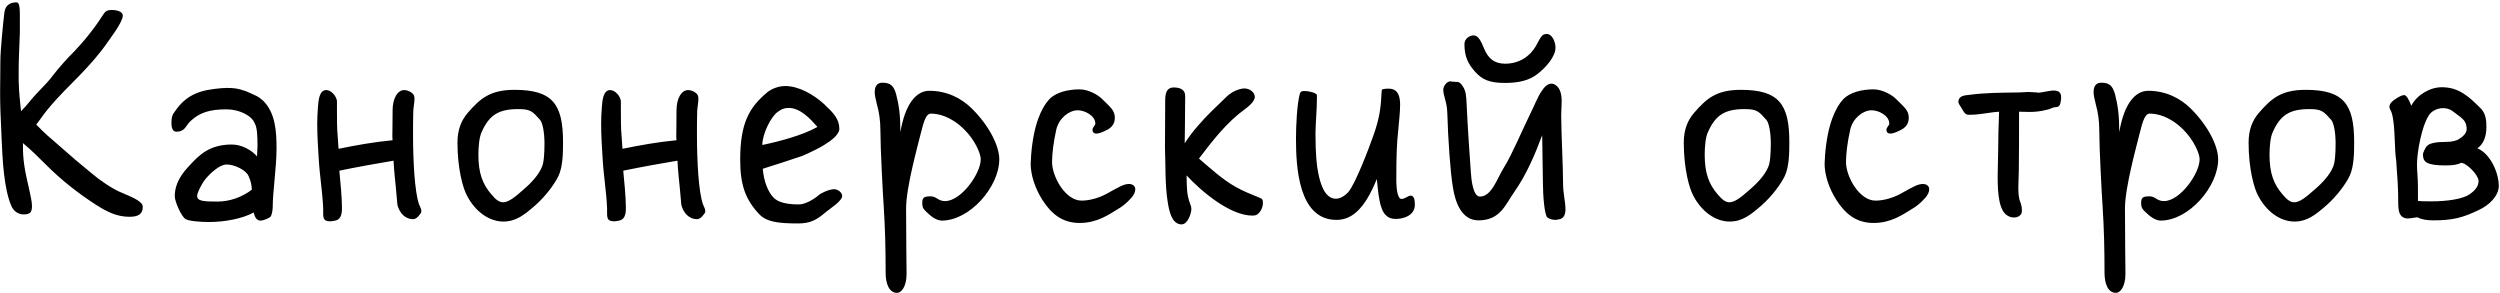 <?xml version="1.0" encoding="UTF-8"?> <svg xmlns="http://www.w3.org/2000/svg" width="673" height="79" viewBox="0 0 673 79" fill="none"><path d="M1.184 3.32C1.44 1.272 2.912 0.632 4.448 0.632C5.088 0.632 5.344 1.656 5.344 3.704V8.696C5.152 14.072 5.024 16.44 5.024 19.192C5.024 20.024 5.024 20.856 5.024 21.752C5.152 25.72 5.408 27.256 5.664 29.944C7.2 28.408 8.096 27.128 9.248 25.848C12.576 22.392 13.472 21.368 14.112 20.472C15.904 18.168 17.824 15.992 20.256 13.56C20.64 13.176 22.816 10.744 23.712 9.592C26.272 6.392 27.04 4.984 27.936 3.704C28.384 3.064 28.832 2.68 30.112 2.68C31.008 2.68 33.056 2.936 33.056 4.216C33.056 6.072 29.152 11 28.32 12.28C27.296 13.688 24.992 16.76 19.744 22.008C12.064 29.688 11.808 30.968 9.76 33.528C11.936 35.832 13.344 36.984 16.16 39.416C19.616 42.488 21.152 43.768 24.736 46.712C26.656 48.376 30.368 50.936 32.672 51.832C36.384 53.368 38.432 54.392 38.432 55.672C38.432 57.592 37.28 58.36 34.848 58.36C31.392 58.36 28.704 56.952 25.888 55.16C21.024 52.024 16.544 48.504 12.448 44.408C10.016 41.976 8.736 40.696 6.176 38.52C6.176 41.464 6.24 42.36 6.56 44.664C7.072 48.248 8.608 53.368 8.608 55.416C8.608 57.08 8.224 57.72 6.304 57.72C5.024 57.72 3.744 56.952 3.104 55.544C1.056 50.936 0.672 43.128 0.416 36.984C0.096 30.008 0.032 28.216 0.032 24.504C0.032 22.648 0.096 20.344 0.096 16.632C0.096 13.432 0.864 5.944 1.184 3.32ZM61.001 44.28C59.209 44.28 56.777 46.456 55.369 48.12C54.217 49.528 53.065 51.96 53.065 52.728C53.065 54.136 54.729 54.264 58.569 54.264C61.833 54.264 65.225 53.048 67.785 51.064C67.785 50.04 67.529 48.632 66.889 47.352C66.249 45.816 63.177 44.28 61.001 44.28ZM57.801 23.928C58.953 23.8 59.977 23.672 61.001 23.672C63.049 23.672 64.073 23.8 66.249 24.568C68.809 25.72 69.449 25.848 70.857 27.128C74.185 30.456 74.441 35.512 74.441 39.928C74.441 45.176 73.417 51.576 73.417 55.672C73.417 56.568 73.161 57.848 72.905 58.232C72.649 58.616 71.113 59.384 70.089 59.384C69.065 59.384 68.553 58.36 68.297 57.208C65.225 58.872 60.489 59.768 56.265 59.768C53.833 59.768 50.889 59.512 49.993 59C48.841 58.36 47.049 54.264 47.049 52.856C47.049 49.272 48.969 46.712 51.145 44.408C53.577 41.848 56.265 38.904 62.409 38.904C65.097 38.904 67.785 40.44 69.193 42.104C69.193 40.952 69.321 40.44 69.321 39.288C69.321 36.216 69.193 34.296 68.553 33.144C67.657 30.968 64.201 29.432 61.001 29.432C56.393 29.432 53.833 30.328 51.529 32.376C49.865 33.784 49.993 35.448 47.433 35.448C46.793 35.448 46.153 34.936 46.153 33.144C46.153 31.992 46.281 31.224 46.665 30.584C49.353 26.488 52.297 24.568 57.801 23.928ZM105.686 29.752C105.686 26.552 106.966 24.248 108.822 24.248C109.846 24.248 111.382 25.016 111.51 25.976C111.574 26.232 111.574 26.424 111.574 26.68C111.574 27.768 111.254 29.048 111.254 30.072C111.19 31.992 111.19 34.104 111.19 36.216C111.19 43.512 111.638 51.576 112.79 54.968C113.046 55.672 113.43 56.184 113.43 56.76C113.43 57.144 113.302 57.464 112.918 57.848C112.598 58.36 111.894 59 111.254 59C108.31 59 107.094 56.056 106.966 54.968C106.774 52.856 106.454 49.016 106.262 47.48C106.134 46.136 106.006 44.664 105.942 43.256C103.894 43.64 100.694 44.152 98.966 44.472C97.11 44.792 93.27 45.56 91.35 45.944C91.606 48.568 92.054 53.176 92.054 55.864C92.054 56.376 92.054 56.824 91.99 57.144C91.798 58.488 91.286 59.256 89.942 59.448C89.622 59.512 89.238 59.576 88.854 59.576C88.406 59.576 87.958 59.512 87.638 59.32C87.062 59 86.998 58.232 86.998 57.464C86.998 57.208 86.998 57.016 86.998 56.824C86.998 56.568 86.998 56.312 86.998 56.056C86.806 51.512 86.038 47.224 85.782 42.424C85.59 39.352 85.398 36.408 85.398 33.272C85.398 31.864 85.462 30.392 85.59 28.856C85.718 27.128 85.91 24.248 87.83 24.248C89.238 24.248 90.582 25.976 90.71 27.192C90.71 27.512 90.71 27.832 90.71 28.088C90.71 28.664 90.71 29.176 90.71 29.752C90.71 32.312 90.71 34.552 90.902 36.664C91.03 37.752 91.03 39.224 91.158 40.056C95.83 39.096 100.822 38.2 105.686 37.752C105.622 37.24 105.622 36.856 105.622 36.344C105.622 35.256 105.686 33.72 105.686 29.752ZM145.423 32.312C143.375 30.008 142.863 29.368 139.535 29.368C134.287 29.368 131.727 30.904 129.679 35.512C129.039 36.792 128.783 39.352 128.783 41.656C128.783 46.648 129.935 49.592 132.239 52.28C133.519 53.816 134.415 54.456 135.439 54.456C136.847 54.456 138.511 53.176 140.815 51.128C143.375 48.952 145.039 46.904 145.807 45.112C146.447 43.96 146.575 41.016 146.575 38.584C146.575 35.64 146.063 33.08 145.423 32.312ZM138.511 24.184C148.751 24.184 151.567 28.024 151.567 38.264C151.567 41.336 151.503 44.856 150.351 47.352C149.455 49.272 147.023 52.728 144.015 55.352C141.135 57.848 138.895 59.64 135.503 59.64C131.599 59.64 127.951 56.888 125.775 52.792C124.623 50.744 123.151 45.432 123.151 38.392C123.151 34.936 124.175 32.376 125.967 30.328C129.295 26.488 131.983 24.184 138.511 24.184ZM182.116 29.752C182.116 26.552 183.396 24.248 185.252 24.248C186.276 24.248 187.812 25.016 187.94 25.976C188.004 26.232 188.004 26.424 188.004 26.68C188.004 27.768 187.684 29.048 187.684 30.072C187.62 31.992 187.62 34.104 187.62 36.216C187.62 43.512 188.068 51.576 189.22 54.968C189.476 55.672 189.86 56.184 189.86 56.76C189.86 57.144 189.732 57.464 189.348 57.848C189.028 58.36 188.324 59 187.684 59C184.74 59 183.524 56.056 183.396 54.968C183.204 52.856 182.884 49.016 182.692 47.48C182.564 46.136 182.436 44.664 182.372 43.256C180.324 43.64 177.124 44.152 175.396 44.472C173.54 44.792 169.7 45.56 167.78 45.944C168.036 48.568 168.484 53.176 168.484 55.864C168.484 56.376 168.484 56.824 168.42 57.144C168.228 58.488 167.716 59.256 166.372 59.448C166.052 59.512 165.668 59.576 165.284 59.576C164.836 59.576 164.388 59.512 164.068 59.32C163.492 59 163.428 58.232 163.428 57.464C163.428 57.208 163.428 57.016 163.428 56.824C163.428 56.568 163.428 56.312 163.428 56.056C163.236 51.512 162.468 47.224 162.212 42.424C162.02 39.352 161.828 36.408 161.828 33.272C161.828 31.864 161.892 30.392 162.02 28.856C162.148 27.128 162.34 24.248 164.26 24.248C165.668 24.248 167.012 25.976 167.14 27.192C167.14 27.512 167.14 27.832 167.14 28.088C167.14 28.664 167.14 29.176 167.14 29.752C167.14 32.312 167.14 34.552 167.332 36.664C167.46 37.752 167.46 39.224 167.588 40.056C172.26 39.096 177.252 38.2 182.116 37.752C182.052 37.24 182.052 36.856 182.052 36.344C182.052 35.256 182.116 33.72 182.116 29.752ZM205.213 39.032C209.821 38.072 216.093 36.408 220.061 34.168C218.077 31.928 215.453 29.048 212.253 29.048C211.229 29.048 210.205 29.432 209.437 30.072C207.517 31.352 205.213 36.088 205.213 39.032ZM206.493 24.888C207.645 23.928 209.565 23.16 211.357 23.16C215.069 23.16 219.037 25.464 221.853 28.024C224.285 30.328 225.949 31.992 225.949 34.68C225.949 36.216 223.773 37.88 221.853 39.032C220.957 39.672 217.501 41.336 215.965 41.976C212.509 43.128 208.669 44.408 205.341 45.432C205.597 48.76 206.749 51.704 208.285 53.24C209.309 54.264 211.229 55.032 215.069 55.032C216.861 55.032 219.293 53.496 220.317 52.6C220.957 51.96 223.261 50.936 224.541 50.936C225.565 50.936 226.717 51.832 226.717 52.728C226.717 54.136 223.389 56.184 222.493 56.952C219.805 59.256 218.141 60.152 214.813 60.152C209.309 60.152 206.301 59.704 204.317 57.592C200.605 53.624 199.261 49.656 199.261 43C199.261 33.208 201.629 28.984 206.493 24.888ZM235.472 24.824C235.472 23.416 235.984 22.264 237.52 22.264C239.824 22.264 240.592 23.16 241.232 25.336C242 28.28 242.384 30.968 242.384 35.576C243.664 28.024 246.608 24.44 250.192 24.44C254.8 24.44 258.768 26.36 261.712 29.304C266.448 34.04 269.008 39.416 269.008 42.872C269.008 50.296 261.072 59.384 253.52 59.384C252.112 59.384 250.576 58.232 249.296 56.952C248.784 56.44 248.272 56.056 248.272 54.648C248.272 53.112 248.784 52.856 250.576 52.856C252.112 52.856 252.496 54.136 254.416 54.136C258.768 54.136 264.016 46.712 264.016 42.872C264.016 41.336 262.48 37.752 259.664 34.936C255.952 31.224 252.496 30.584 250.576 30.584C249.424 30.584 248.784 32.12 247.76 36.344C247.12 39.032 243.92 50.424 243.92 56.056C243.92 64.76 244.048 71.416 244.048 73.72C244.048 77.176 242.64 78.84 241.488 78.84C239.312 78.84 238.416 76.28 238.416 73.464C238.416 67.32 238.288 61.56 237.904 55.672C237.648 51.96 237.008 39.928 237.008 35.192C237.008 32.376 236.624 30.072 236.112 28.28C235.728 26.744 235.472 25.592 235.472 24.824ZM280.655 53.88C278.607 50.68 277.455 47.096 277.455 44.024C277.455 43.64 277.583 42.36 277.583 41.72C278.223 33.528 280.399 28.92 282.447 26.744C284.239 24.824 287.567 24.056 290.639 24.056C293.071 24.056 295.631 25.592 296.655 26.616C298.959 28.92 300.111 29.688 300.111 31.736C300.111 33.272 299.343 34.424 297.551 35.192C296.527 35.704 295.759 35.96 295.119 35.96C294.479 35.96 294.095 35.576 294.095 34.936C294.095 34.296 294.863 33.784 294.863 33.272C294.863 31.096 291.983 29.688 290.127 29.688C287.823 29.688 285.135 31.736 284.367 34.808C283.599 38.264 283.215 41.336 283.215 43.64C283.215 47.544 286.799 54.008 291.151 54.008C293.583 54.008 296.143 53.112 297.807 52.216C301.519 50.168 302.543 49.528 303.951 49.528C304.847 49.528 305.615 50.04 305.615 50.936C305.615 51.576 305.359 52.472 304.207 53.624C303.311 54.648 302.031 55.672 300.879 56.312C298.575 57.72 295.375 60.024 290.639 60.024C285.903 60.024 282.959 57.464 280.655 53.88ZM318.985 33.784C318.985 35.448 318.921 36.92 318.921 38.584C320.137 36.728 321.097 35.448 322.441 33.912C324.937 30.968 327.241 28.92 330.185 26.04C331.401 24.888 333.129 23.928 334.921 23.8C336.265 23.8 337.801 24.696 337.801 26.168C337.801 26.296 337.737 26.36 337.737 26.424C337.545 27.448 336.137 28.664 335.241 29.304C330.185 32.952 326.473 37.816 322.761 42.68C325.961 45.432 329.097 48.312 332.617 50.296C334.601 51.448 336.777 52.28 338.953 53.176C339.785 53.496 339.977 53.688 339.977 54.584C339.977 55.864 339.337 57.144 338.377 57.784C337.993 57.976 337.609 58.04 337.161 58.04C331.081 58.04 323.337 51.448 319.433 47.224C319.497 50.68 319.433 52.28 320.393 54.904C320.585 55.288 320.713 55.8 320.713 56.248C320.713 57.528 319.689 60.408 318.089 60.408C315.273 60.408 314.633 56.248 314.313 54.136C313.609 49.784 313.801 44.536 313.609 39.8C313.609 33.976 313.673 33.592 313.673 27.128C313.673 25.464 313.865 23.544 315.977 23.544C317.961 23.544 319.049 24.312 319.049 25.848C319.049 28.536 318.985 31.096 318.985 33.784ZM362.959 51.704C364.879 49.528 368.655 39.544 369.743 36.408C371.407 31.8 371.663 28.728 371.791 26.936C371.919 25.144 371.919 24.248 372.047 24.12C372.175 23.992 372.815 23.864 373.839 23.864C376.463 23.864 376.911 26.104 376.911 28.216C376.911 30.008 376.655 32.312 376.399 35.128C376.015 38.584 375.887 41.912 375.887 48.312C375.887 51.128 376.271 53.56 377.295 53.56C378.191 53.56 379.087 52.664 379.727 52.664C380.623 52.664 380.879 53.688 380.879 55.096C380.879 58.04 377.807 58.936 375.759 58.936C374.735 58.936 373.839 58.68 373.199 58.04C371.279 56.504 371.023 51.64 370.639 48.184C367.183 56.76 363.599 59.192 359.759 59.192C349.455 59.192 348.879 44.664 348.879 37.304C348.879 33.848 349.135 28.216 349.903 25.272C350.159 24.504 350.543 24.504 351.311 24.504C352.335 24.504 354.511 25.016 354.511 25.656C354.511 25.976 354.511 26.296 354.511 26.68C354.511 29.56 354.127 33.4 354.127 35.96C354.127 41.464 354.447 44.536 354.895 46.712C355.407 49.144 356.495 53.496 359.631 53.496C360.655 53.496 361.935 52.856 362.959 51.704ZM419.891 59C419.507 59.064 419.123 59.192 418.803 59.192C417.971 59.192 417.203 59 416.563 58.552C415.795 57.976 415.347 52.792 415.347 48.952C415.347 45.88 415.155 39.096 415.155 36.408C413.171 41.72 410.931 46.968 407.667 51.64C405.235 55.096 403.891 59.32 398.003 59.32C393.523 59.32 391.731 54.584 391.091 50.232C390.451 46.52 389.811 37.368 389.619 30.52C389.555 27.448 388.531 25.912 388.531 24.12C388.531 23.16 389.491 21.88 390.515 21.88C390.515 21.88 390.579 21.88 390.643 21.944C392.563 22.2 392.755 21.688 393.779 23.224C394.675 24.504 394.739 26.296 394.803 27.832C395.123 34.616 395.699 43.064 395.955 46.392C396.083 48.568 396.595 52.92 398.387 52.92C401.587 52.92 403.059 47.928 404.851 45.112C407.027 41.656 410.035 34.488 411.699 31.16C412.851 28.856 414.003 25.976 414.899 24.696C415.667 23.48 416.563 22.52 417.651 22.52C418.035 22.52 418.419 22.648 418.867 22.968C420.083 23.864 420.403 25.528 420.403 27.32C420.403 28.6 420.275 29.88 420.275 30.968C420.275 35.704 420.787 45.048 420.787 49.784C420.787 51.832 421.427 54.52 421.427 56.312C421.427 57.592 421.043 58.744 419.891 59ZM396.659 9.528C397.939 9.528 398.643 10.936 399.539 13.112C400.499 15.416 401.971 17.144 405.235 17.144C408.819 17.144 411.827 15.288 413.491 12.344C414.835 9.912 415.027 9.144 416.435 9.144C417.715 9.144 418.739 11.064 418.739 12.856C418.739 15.16 416.243 18.168 413.747 20.024C411.635 21.624 408.883 22.328 405.171 22.328C400.947 22.328 398.963 21.432 397.043 19.256C395.315 17.272 394.227 15.416 394.227 11.832C394.227 10.424 395.635 9.528 396.659 9.528ZM475.546 32.312C473.498 30.008 472.986 29.368 469.658 29.368C464.41 29.368 461.85 30.904 459.802 35.512C459.162 36.792 458.906 39.352 458.906 41.656C458.906 46.648 460.058 49.592 462.362 52.28C463.642 53.816 464.538 54.456 465.562 54.456C466.97 54.456 468.634 53.176 470.938 51.128C473.498 48.952 475.162 46.904 475.93 45.112C476.57 43.96 476.698 41.016 476.698 38.584C476.698 35.64 476.186 33.08 475.546 32.312ZM468.634 24.184C478.874 24.184 481.69 28.024 481.69 38.264C481.69 41.336 481.626 44.856 480.474 47.352C479.578 49.272 477.146 52.728 474.138 55.352C471.258 57.848 469.018 59.64 465.626 59.64C461.722 59.64 458.074 56.888 455.898 52.792C454.746 50.744 453.274 45.432 453.274 38.392C453.274 34.936 454.298 32.376 456.09 30.328C459.418 26.488 462.106 24.184 468.634 24.184ZM494.383 53.88C492.335 50.68 491.183 47.096 491.183 44.024C491.183 43.64 491.311 42.36 491.311 41.72C491.951 33.528 494.127 28.92 496.175 26.744C497.967 24.824 501.295 24.056 504.367 24.056C506.799 24.056 509.359 25.592 510.383 26.616C512.687 28.92 513.839 29.688 513.839 31.736C513.839 33.272 513.071 34.424 511.279 35.192C510.255 35.704 509.487 35.96 508.847 35.96C508.207 35.96 507.823 35.576 507.823 34.936C507.823 34.296 508.591 33.784 508.591 33.272C508.591 31.096 505.711 29.688 503.855 29.688C501.551 29.688 498.863 31.736 498.095 34.808C497.327 38.264 496.943 41.336 496.943 43.64C496.943 47.544 500.527 54.008 504.879 54.008C507.311 54.008 509.871 53.112 511.535 52.216C515.247 50.168 516.271 49.528 517.679 49.528C518.575 49.528 519.343 50.04 519.343 50.936C519.343 51.576 519.087 52.472 517.935 53.624C517.039 54.648 515.759 55.672 514.607 56.312C512.303 57.72 509.103 60.024 504.367 60.024C499.631 60.024 496.687 57.464 494.383 53.88ZM548.393 24.888C548.457 24.952 548.521 24.952 548.585 24.952C549.801 24.952 551.529 24.376 552.873 24.376C554.025 24.376 554.857 24.76 554.857 26.168C554.857 26.36 554.857 26.488 554.857 26.616C554.729 27.256 554.729 28.088 554.281 28.536C553.897 28.92 553.321 28.792 552.873 28.92C552.169 29.112 551.593 29.496 550.953 29.56C549.545 29.944 547.945 30.136 546.409 30.136C545.513 30.136 543.529 30.072 543.529 30.072C543.529 35.832 543.529 40.312 543.465 45.944C543.465 47.288 543.337 48.824 543.337 50.296C543.337 51.576 543.401 52.856 543.657 53.816C543.785 54.264 544.041 54.712 544.105 55.224C544.233 55.544 544.297 56.12 544.297 56.632C544.297 57.016 544.233 57.4 544.105 57.592C543.657 58.296 542.889 58.552 542.185 58.552C541.609 58.552 541.097 58.424 540.649 58.168C538.153 57.016 537.769 52.28 537.769 47.608C537.769 45.304 537.897 43 537.897 41.08C537.897 37.432 538.025 33.72 538.153 30.072C536.553 30.136 533.545 30.712 531.817 30.84C531.369 30.84 530.793 30.904 530.281 30.904C529.897 30.904 529.577 30.904 529.257 30.712C528.681 30.392 528.361 29.56 527.977 28.984C527.657 28.408 527.081 27.832 527.209 27.192C527.401 25.784 528.809 25.656 530.217 25.528C534.441 24.952 538.729 24.952 543.465 24.888C544.361 24.888 545.193 24.76 546.089 24.76C546.793 24.76 547.689 24.888 548.393 24.888ZM563.594 24.824C563.594 23.416 564.106 22.264 565.642 22.264C567.946 22.264 568.714 23.16 569.354 25.336C570.122 28.28 570.506 30.968 570.506 35.576C571.786 28.024 574.73 24.44 578.314 24.44C582.922 24.44 586.89 26.36 589.834 29.304C594.57 34.04 597.13 39.416 597.13 42.872C597.13 50.296 589.194 59.384 581.642 59.384C580.234 59.384 578.698 58.232 577.418 56.952C576.906 56.44 576.394 56.056 576.394 54.648C576.394 53.112 576.906 52.856 578.698 52.856C580.234 52.856 580.618 54.136 582.538 54.136C586.89 54.136 592.138 46.712 592.138 42.872C592.138 41.336 590.602 37.752 587.786 34.936C584.074 31.224 580.618 30.584 578.698 30.584C577.546 30.584 576.906 32.12 575.882 36.344C575.242 39.032 572.042 50.424 572.042 56.056C572.042 64.76 572.17 71.416 572.17 73.72C572.17 77.176 570.762 78.84 569.61 78.84C567.434 78.84 566.538 76.28 566.538 73.464C566.538 67.32 566.41 61.56 566.026 55.672C565.77 51.96 565.13 39.928 565.13 35.192C565.13 32.376 564.746 30.072 564.234 28.28C563.85 26.744 563.594 25.592 563.594 24.824ZM627.594 32.312C625.546 30.008 625.034 29.368 621.706 29.368C616.458 29.368 613.898 30.904 611.85 35.512C611.21 36.792 610.954 39.352 610.954 41.656C610.954 46.648 612.106 49.592 614.41 52.28C615.69 53.816 616.586 54.456 617.61 54.456C619.018 54.456 620.682 53.176 622.986 51.128C625.546 48.952 627.21 46.904 627.978 45.112C628.618 43.96 628.746 41.016 628.746 38.584C628.746 35.64 628.234 33.08 627.594 32.312ZM620.682 24.184C630.922 24.184 633.738 28.024 633.738 38.264C633.738 41.336 633.674 44.856 632.522 47.352C631.626 49.272 629.194 52.728 626.186 55.352C623.306 57.848 621.066 59.64 617.674 59.64C613.77 59.64 610.122 56.888 607.946 52.792C606.794 50.744 605.322 45.432 605.322 38.392C605.322 34.936 606.346 32.376 608.138 30.328C611.466 26.488 614.154 24.184 620.682 24.184ZM657.31 23.48C662.046 23.48 664.734 26.104 667.934 29.304C669.214 30.712 669.342 32.504 669.342 34.168C669.342 37.048 668.382 38.904 666.91 39.928C670.366 41.336 672.67 46.456 672.67 50.04C672.67 52.728 670.11 55.224 667.358 56.504C662.878 58.68 660.062 59.32 655.006 59.32C653.214 59.32 651.806 59.064 650.782 58.488C649.758 58.616 648.798 58.808 648.094 58.808C647.198 58.808 646.494 58.36 646.174 57.784C645.79 57.208 645.598 56.184 645.598 54.456C645.598 51.128 645.47 48.888 645.214 45.688C645.15 43.96 645.022 42.68 644.894 41.912C644.574 38.52 644.766 31.736 643.486 29.56C643.294 29.304 643.23 28.984 643.23 28.728C643.23 28.152 643.614 27.576 644.446 26.936C645.726 26.04 646.622 25.592 647.198 25.592C647.838 25.592 648.542 26.936 649.118 28.472C650.59 25.592 654.11 23.48 657.31 23.48ZM650.654 44.216C650.654 46.392 650.91 47.864 650.91 50.296V54.072C651.486 54.2 653.406 54.2 654.686 54.2C658.59 54.2 662.878 53.624 664.734 52.344C666.462 51.192 667.23 50.04 667.23 48.696C667.23 47.16 664.03 43.832 662.494 43.832C661.854 44.216 660.766 44.536 658.27 44.536C655.838 44.536 654.238 44.28 653.406 43.832C652.51 43.384 652.254 42.552 652.254 41.528C652.254 41.208 652.83 39.8 653.406 39.224C654.238 38.456 656.094 38.2 658.398 38.2C660.126 38.2 661.342 37.88 662.046 37.368C662.75 36.92 664.03 36.024 664.03 34.744C664.03 33.848 663.774 33.016 663.326 32.44C662.878 31.864 661.726 30.968 660.19 29.88C659.422 29.304 658.462 29.112 657.694 29.112C655.902 29.112 654.366 30.072 653.79 31.16C651.934 33.976 650.654 40.952 650.654 44.216Z" fill="black"></path></svg> 